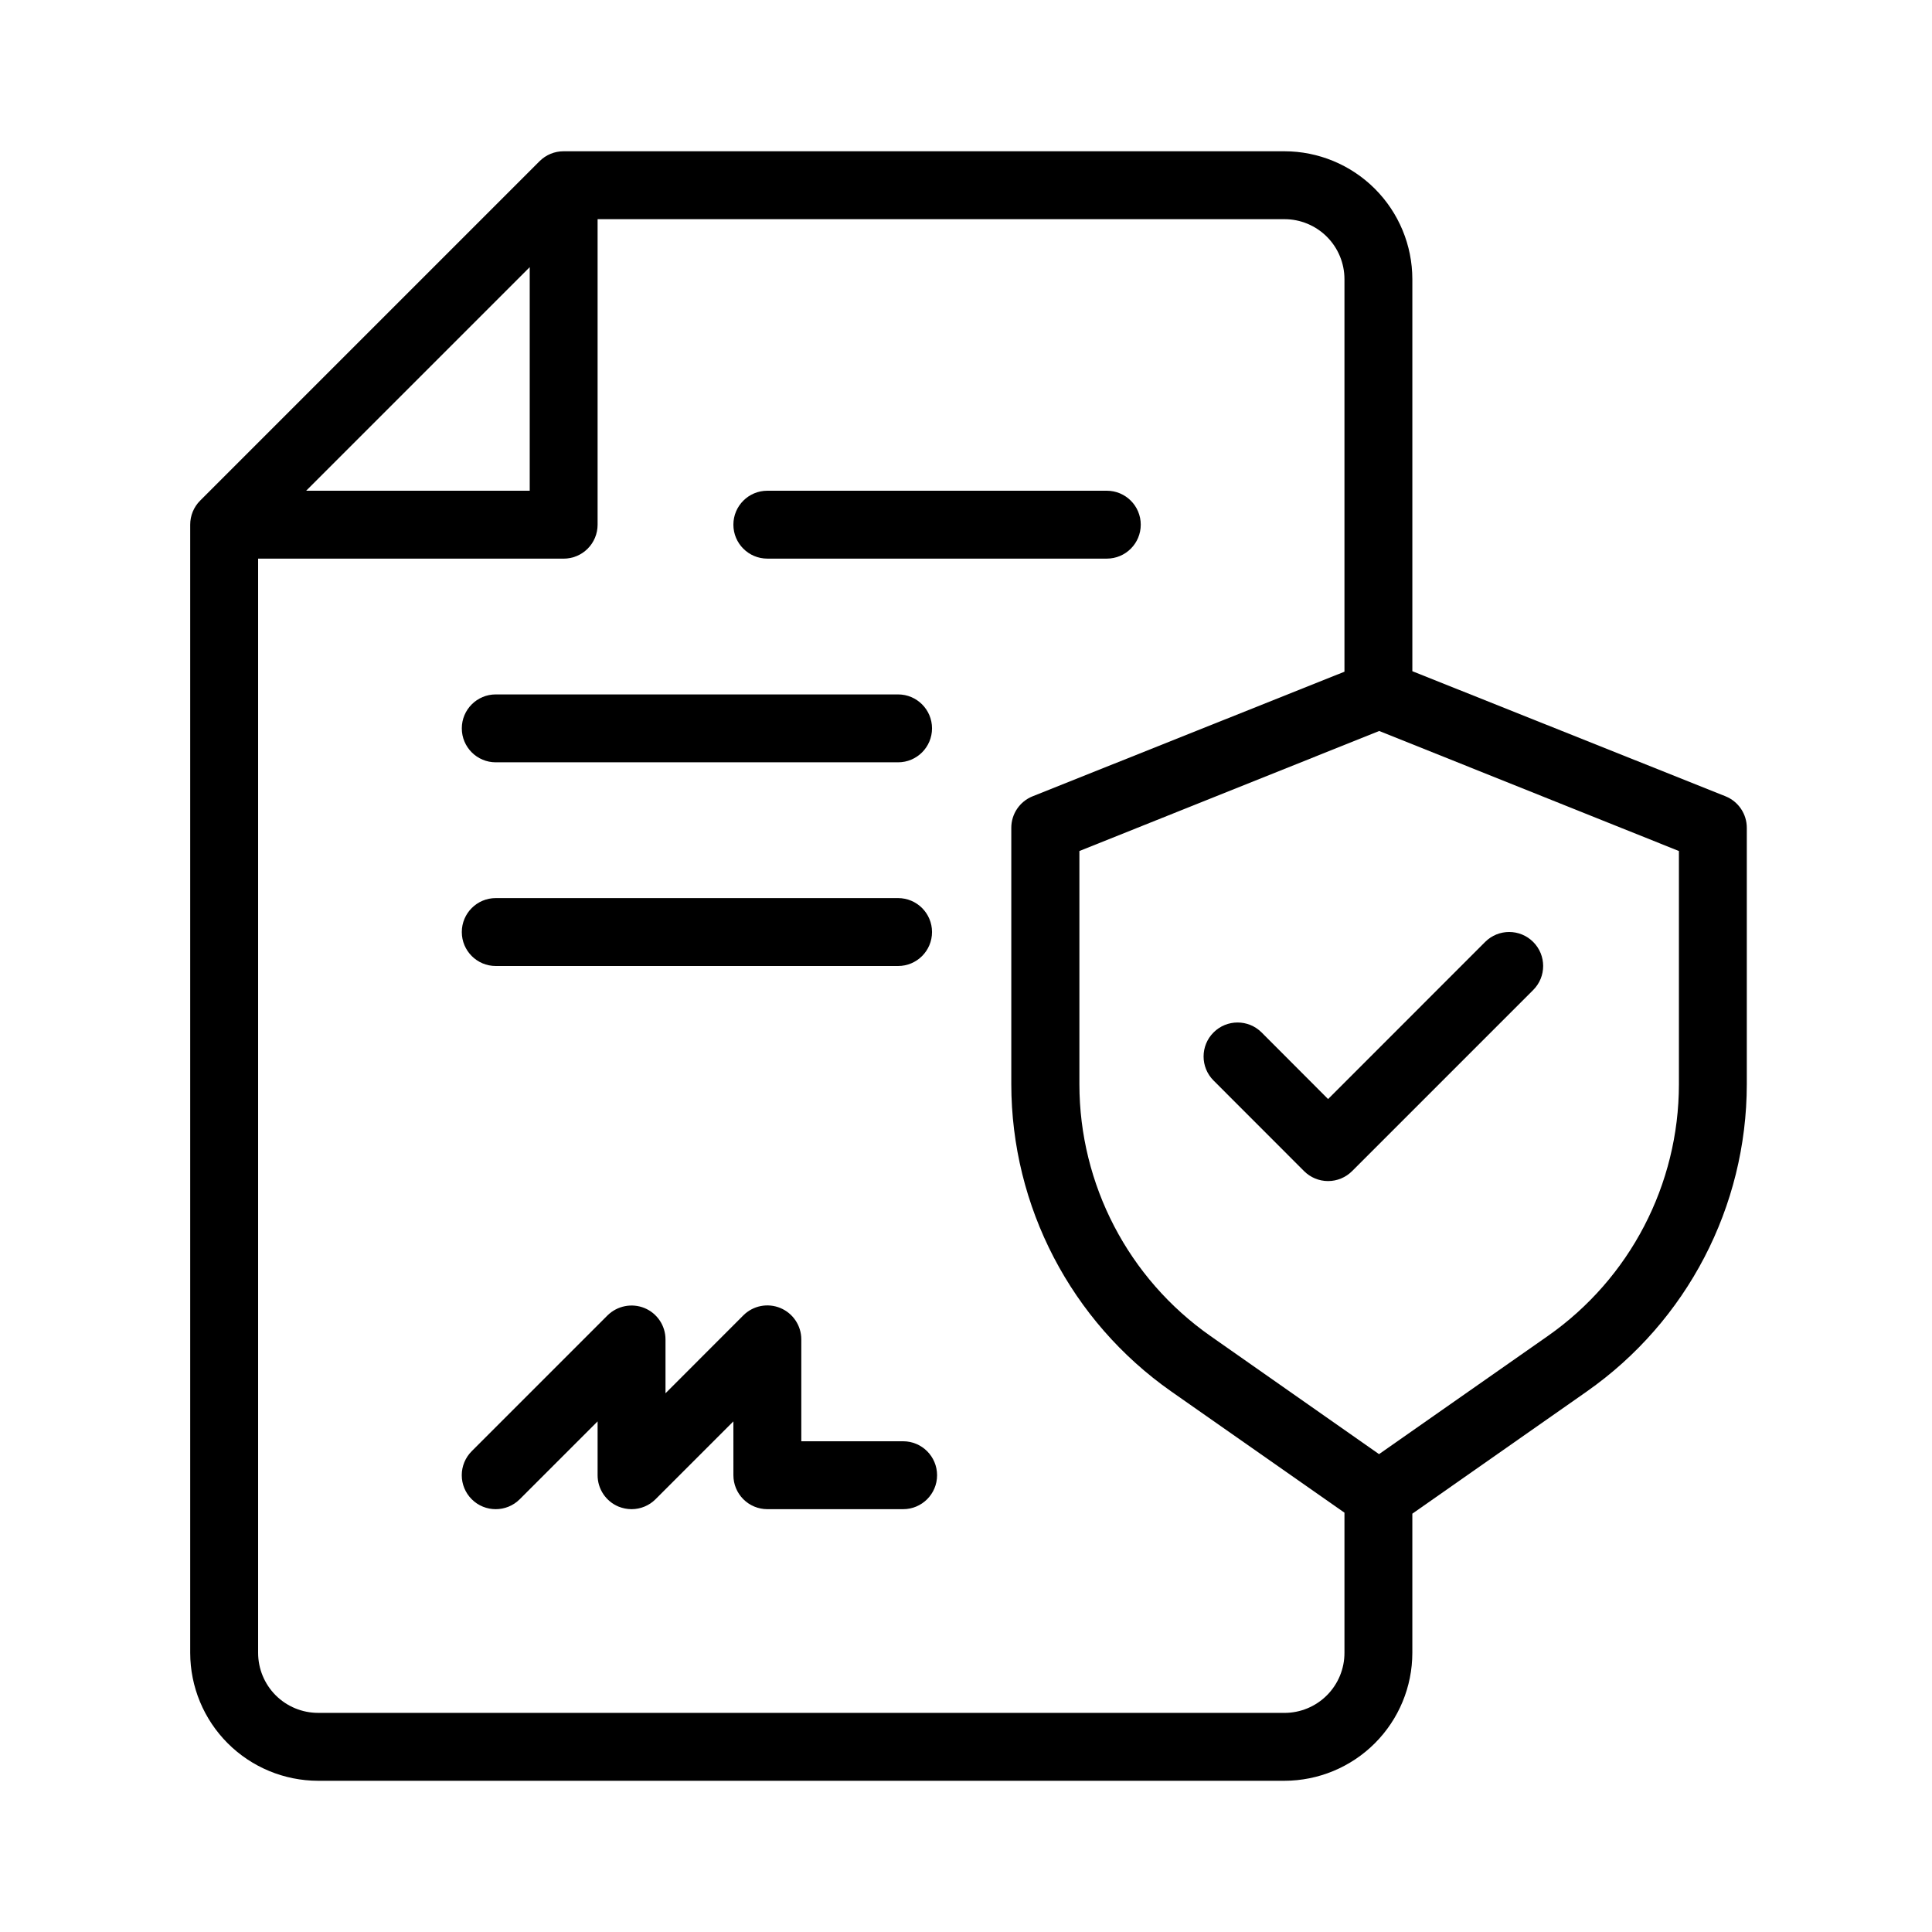 <?xml version="1.0" encoding="UTF-8"?>
<!-- Uploaded to: ICON Repo, www.svgrepo.com, Generator: ICON Repo Mixer Tools -->
<svg fill="#000000" width="800px" height="800px" version="1.1" viewBox="144 144 512 512" xmlns="http://www.w3.org/2000/svg">
 <g>
  <path d="m383.34 525.95h-26.988v-26.988c0.008-3.644-2.188-6.93-5.551-8.328-3.367-1.395-7.242-0.621-9.816 1.957l-20.621 20.641v-14.27c0-3.641-2.195-6.922-5.559-8.312-3.363-1.371-7.219-0.605-9.805 1.941l-35.988 35.988c-1.688 1.688-2.641 3.977-2.641 6.363 0 2.387 0.945 4.676 2.633 6.367 3.512 3.516 9.211 3.519 12.73 0.008l20.637-20.637v14.27c-0.004 3.633 2.184 6.914 5.543 8.312 1.098 0.445 2.269 0.68 3.453 0.684 2.383 0 4.668-0.945 6.352-2.629l20.637-20.637 0.004 14.27c0 2.383 0.945 4.672 2.633 6.359s3.977 2.637 6.363 2.637h35.988-0.004c4.969 0 8.996-4.027 8.996-8.996s-4.027-9-8.996-9z"/>
  <path d="m275.38 346.02h106.62c4.969 0 8.996-4.027 8.996-8.996s-4.027-8.996-8.996-8.996h-106.62c-4.969 0-8.996 4.027-8.996 8.996s4.027 8.996 8.996 8.996z"/>
  <path d="m275.38 400h106.62c4.969 0 8.996-4.031 8.996-9 0-4.965-4.027-8.996-8.996-8.996h-106.62c-4.969 0-8.996 4.031-8.996 8.996 0 4.969 4.027 9 8.996 9z"/>
  <path d="m347.35 292.04h89.965c4.969 0 8.996-4.027 8.996-8.996s-4.027-8.996-8.996-8.996h-89.965c-4.969 0-8.996 4.027-8.996 8.996s4.027 8.996 8.996 8.996z"/>
  <path d="m601.27 355.02-82.984-33.145v-103.89c-0.008-8.988-3.582-17.605-9.938-23.961-6.356-6.356-14.973-9.93-23.961-9.938h-191.02c-2.387-0.008-4.68 0.938-6.371 2.625l-89.965 89.965c-1.688 1.691-2.633 3.984-2.625 6.371v298.98c0.008 8.984 3.582 17.602 9.938 23.957 6.356 6.356 14.973 9.93 23.961 9.941h256.08c8.988-0.012 17.605-3.586 23.961-9.941 6.356-6.356 9.93-14.973 9.938-23.957v-36.887l46.242-32.387v-0.004c26.547-18.605 42.367-48.98 42.395-81.398v-67.926c0.02-3.695-2.223-7.027-5.652-8.402zm-316.89-140.22v59.254h-59.254zm200.01 383.13h-256.08c-4.219 0-8.266-1.676-11.25-4.656-2.981-2.984-4.656-7.031-4.656-11.246v-289.98h80.969c2.387 0 4.676-0.949 6.359-2.637 1.688-1.684 2.637-3.973 2.637-6.359v-80.969h182.02c4.219 0 8.266 1.676 11.246 4.656 2.984 2.984 4.66 7.031 4.66 11.25v104.02l-82.645 33.02c-3.41 1.367-5.648 4.672-5.648 8.348v67.926c0.023 32.426 15.832 62.809 42.375 81.438l45.918 32.137v37.102c0.016 4.227-1.656 8.285-4.641 11.281s-7.039 4.676-11.266 4.676zm104.54-166.58v0.004c-0.016 26.566-12.98 51.461-34.742 66.699l-44.73 31.309-44.68-31.309c-21.754-15.246-34.711-40.137-34.727-66.699v-61.824l79.457-31.812 79.422 31.812z"/>
  <path d="m478.34 417.61c-3.516-3.516-9.219-3.516-12.738 0-3.519 3.519-3.519 9.223 0 12.738l23.984 24.004c1.688 1.691 3.981 2.644 6.371 2.644s4.68-0.953 6.367-2.644l47.988-47.988c3.519-3.516 3.519-9.219 0-12.738-3.516-3.519-9.219-3.519-12.738 0l-41.617 41.637z"/>
 </g>
</svg>
